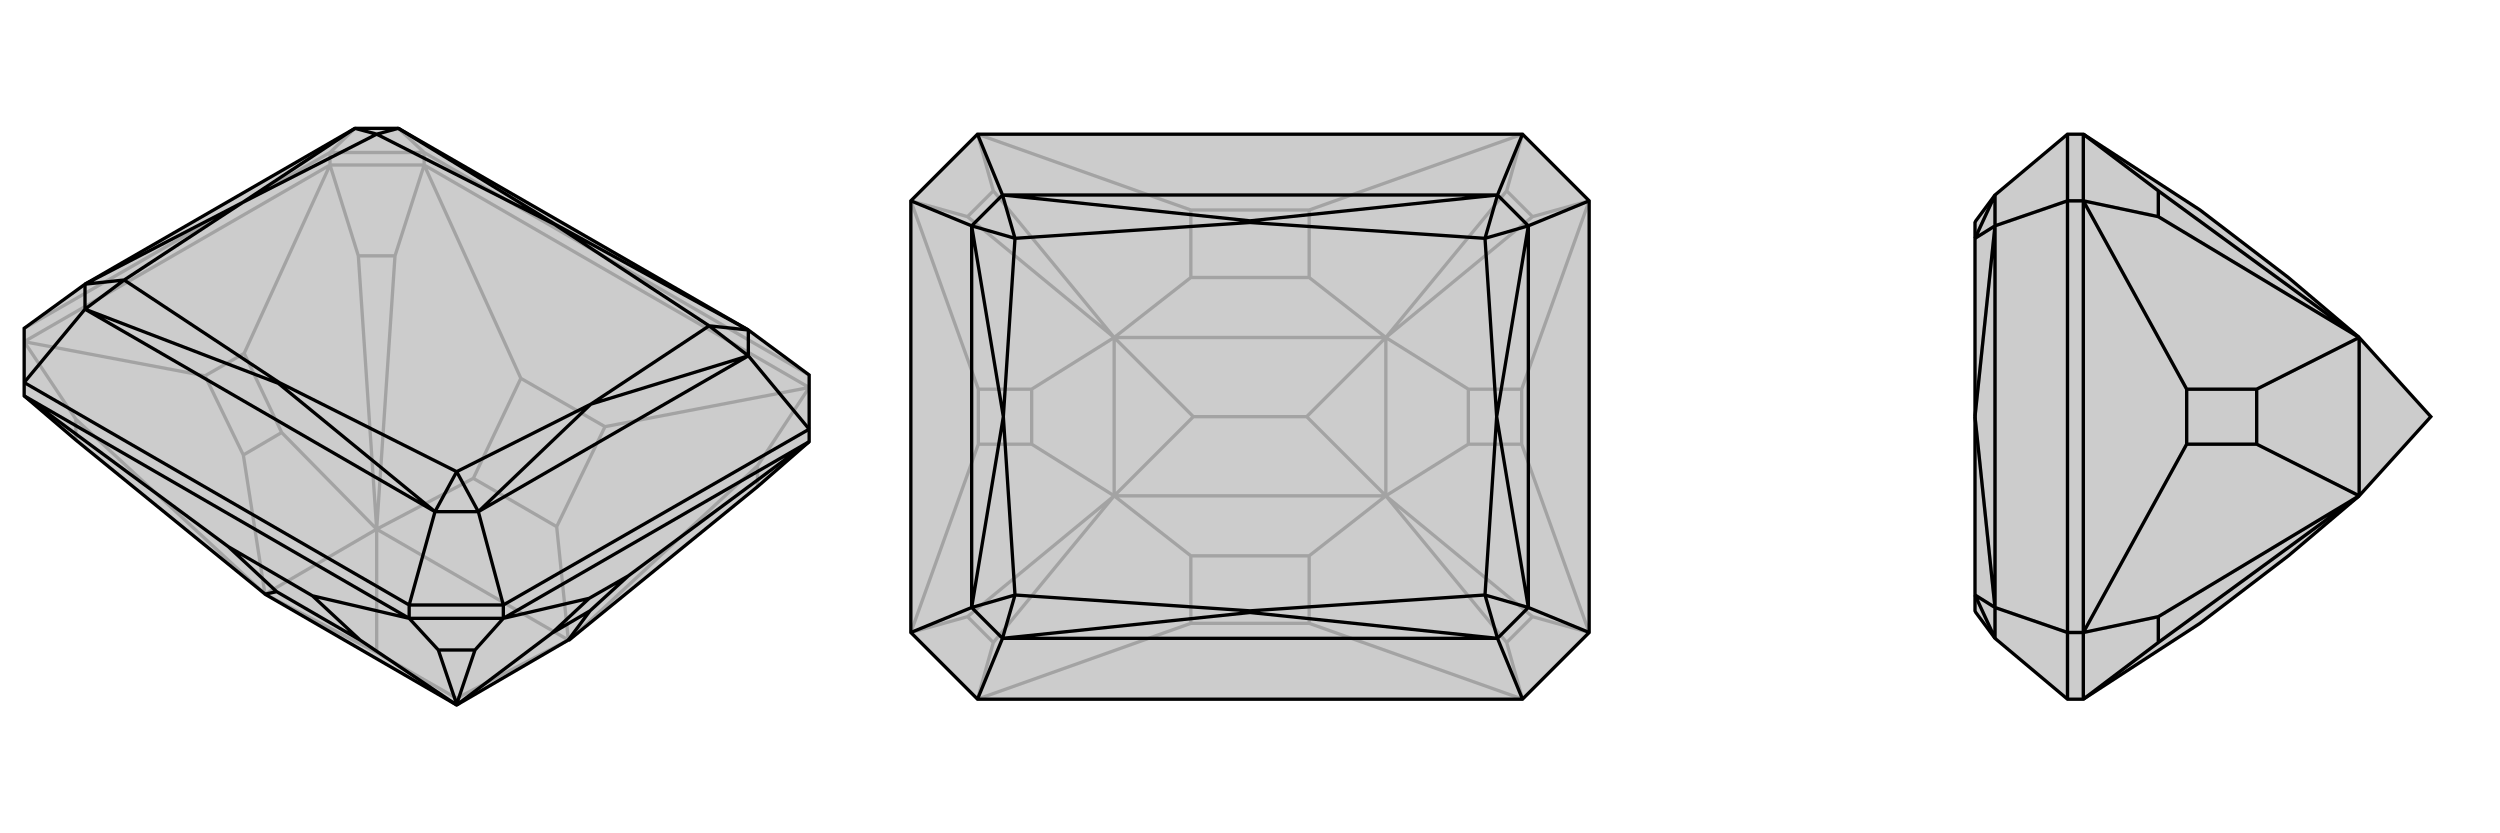 <svg xmlns="http://www.w3.org/2000/svg" viewBox="0 0 3000 1000">
    <g stroke="currentColor" stroke-width="4" fill="none" transform="translate(0 -30)">
        <path fill="currentColor" stroke="none" fill-opacity=".2" d="M91,558L317,742L318,743L548,876L682,798L683,798L909,614L971,560L971,545L971,480L898,426L478,184L426,184L102,371L29,424L29,489L29,505z" />
<path stroke-opacity=".2" d="M396,228L396,213M509,228L509,213M971,495L509,228M509,228L396,228M396,228L29,440M971,495L726,542M971,495L909,589M509,228L625,484M509,228L474,337M396,228L430,337M396,228L293,454M452,665L452,665M29,440L91,533M29,440L246,481M682,798L668,662M452,665L568,604M452,665L338,549M318,743L292,576M682,798L452,665M548,868L452,813M548,876L548,868M682,798L548,868M318,743L452,665M318,743L452,813M452,665L452,813M909,589L909,614M909,589L683,798M474,337L430,337M474,337L452,665M430,337L452,665M91,558L91,533M91,533L317,742M726,542L625,484M726,542L668,662M625,484L568,604M668,662L568,604M293,454L246,481M293,454L338,549M246,481L292,576M338,549L292,576M971,480L509,213M509,213L396,213M509,213L478,184M396,213L29,424M396,213L426,184" />
<path d="M91,558L317,742L318,743L548,876L682,798L683,798L909,614L971,560L971,545L971,480L898,426L478,184L426,184L102,371L29,424L29,489L29,505z" />
<path d="M604,772L604,756M491,772L491,756M491,772L29,505M491,772L604,772M604,772L971,560M491,772L375,745M491,772L526,810M29,505L274,686M604,772L570,810M604,772L707,748M548,876L548,875M971,560L754,721M548,876L432,798M318,743L332,740M548,876L662,790M682,798L708,763M526,810L570,810M526,810L548,875M570,810L548,875M375,745L274,686M375,745L432,798M274,686L332,740M432,798L332,740M707,748L754,721M707,748L662,790M754,721L708,763M662,790L708,763M491,756L29,489M491,756L604,756M491,756L522,644M29,489L102,401M604,756L971,545M971,545L898,457M604,756L574,644M522,644L102,401M898,426L898,457M522,644L574,644M102,401L102,371M898,457L574,644M898,426L666,299M898,426L851,421M522,644L334,490M522,644L548,596M102,401L334,490M102,401L149,366M334,490L335,489M478,184L666,299M478,184L452,191M666,299L665,299M898,457L851,421M898,457L709,515M574,644L548,596M574,644L709,515M102,371L149,366M102,371L291,273M426,184L452,191M426,184L291,273M851,421L665,299M548,596L335,489M149,366L335,489M452,191L665,299M851,421L709,515M548,596L709,515M149,366L291,273M452,191L291,273" />
    </g>
    <g stroke="currentColor" stroke-width="4" fill="none" transform="translate(1000 0)">
        <path fill="currentColor" stroke="none" fill-opacity=".2" d="M173,161L93,241L93,759L173,839L827,839L907,759L907,241L827,161z" />
<path stroke-opacity=".2" d="M827,839L571,748M827,839L808,771M827,161L571,252M827,161L808,229M173,161L429,252M173,161L192,229M173,839L429,748M173,839L192,771M907,759L839,740M907,759L826,533M663,595L663,595M907,241L839,260M907,241L826,467M663,405L663,405M93,241L161,260M93,241L174,467M337,405L337,405M93,759L161,740M93,759L174,533M337,595L337,595M663,595L571,667M337,595L429,667M663,405L571,333M337,405L429,333M663,595L762,533M663,405L762,467M337,405L238,467M337,595L238,533M663,595L337,595M663,405L337,405M568,500L432,500M663,595L663,405M663,595L568,500M663,405L568,500M337,595L337,405M337,595L432,500M337,405L432,500M808,771L839,740M808,771L663,595M839,740L663,595M808,229L839,260M808,229L663,405M839,260L663,405M192,229L161,260M192,229L337,405M161,260L337,405M192,771L161,740M192,771L337,595M161,740L337,595M571,748L429,748M571,748L571,667M429,748L429,667M571,667L429,667M571,252L429,252M571,252L571,333M429,252L429,333M571,333L429,333M826,533L826,467M826,533L762,533M826,467L762,467M762,533L762,467M174,467L174,533M174,467L238,467M174,533L238,533M238,467L238,533" />
<path d="M173,161L93,241L93,759L173,839L827,839L907,759L907,241L827,161z" />
<path d="M827,161L797,234M827,839L797,766M173,839L203,766M173,161L203,234M907,241L834,271M907,759L834,729M93,759L166,729M93,241L166,271M797,234L203,234M797,766L203,766M797,234L834,271M797,766L834,729M203,766L166,729M203,234L166,271M834,271L834,729M166,729L166,271M797,234L500,265M797,234L782,286M797,766L500,735M797,766L782,714M203,766L500,735M203,766L218,714M500,735L500,733M203,234L500,265M203,234L218,286M500,265L500,267M834,271L782,286M834,271L796,500M834,729L782,714M834,729L796,500M166,729L218,714M166,729L204,500M166,271L218,286M166,271L204,500M782,286L500,267M782,714L500,733M218,714L500,733M218,286L500,267M782,286L796,500M782,714L796,500M218,714L204,500M218,286L204,500" />
    </g>
    <g stroke="currentColor" stroke-width="4" fill="none" transform="translate(2000 0)">
        <path fill="currentColor" stroke="none" fill-opacity=".2" d="M640,748L746,667L831,595L917,500L831,405L746,333L640,252L500,161L481,161L394,234L371,265L370,267L370,286L370,500L370,714L370,733L371,735L394,766L481,839L500,839z" />
<path stroke-opacity=".2" d="M500,241L481,241M500,759L481,759M500,161L500,241M500,839L500,759M500,241L500,759M500,161L590,229M500,839L590,771M500,241L590,260M500,241L624,467M831,405L831,405M500,759L590,740M500,759L624,533M831,595L831,595M831,405L708,467M831,595L708,533M831,595L831,405M590,229L590,260M590,229L831,405M590,260L831,405M590,771L590,740M590,771L831,595M590,740L831,595M624,467L624,533M624,467L708,467M624,533L708,533M708,467L708,533M481,839L481,759M481,161L481,241M481,241L481,759M481,759L394,729M481,241L394,271M394,766L394,729M394,234L394,271M394,729L394,271M394,766L370,714M394,234L370,286M394,729L370,714M394,729L370,500M394,271L370,286M394,271L370,500" />
<path d="M640,748L746,667L831,595L917,500L831,405L746,333L640,252L500,161L481,161L394,234L371,265L370,267L370,286L370,500L370,714L370,733L371,735L394,766L481,839L500,839z" />
<path d="M500,759L481,759M500,241L481,241M500,839L500,759M500,161L500,241M500,759L500,241M500,839L590,771M500,161L590,229M500,759L590,740M500,759L624,533M831,595L831,595M500,241L590,260M500,241L624,467M831,405L831,405M831,595L708,533M831,405L708,467M831,595L831,405M590,771L590,740M590,771L831,595M590,740L831,595M590,229L590,260M590,229L831,405M590,260L831,405M624,533L624,467M624,533L708,533M624,467L708,467M708,533L708,467M481,161L481,241M481,839L481,759M481,759L481,241M481,241L394,271M481,759L394,729M394,234L394,271M394,766L394,729M394,271L394,729M394,234L370,286M394,766L370,714M394,271L370,286M394,271L370,500M394,729L370,714M394,729L370,500" />
    </g>
</svg>